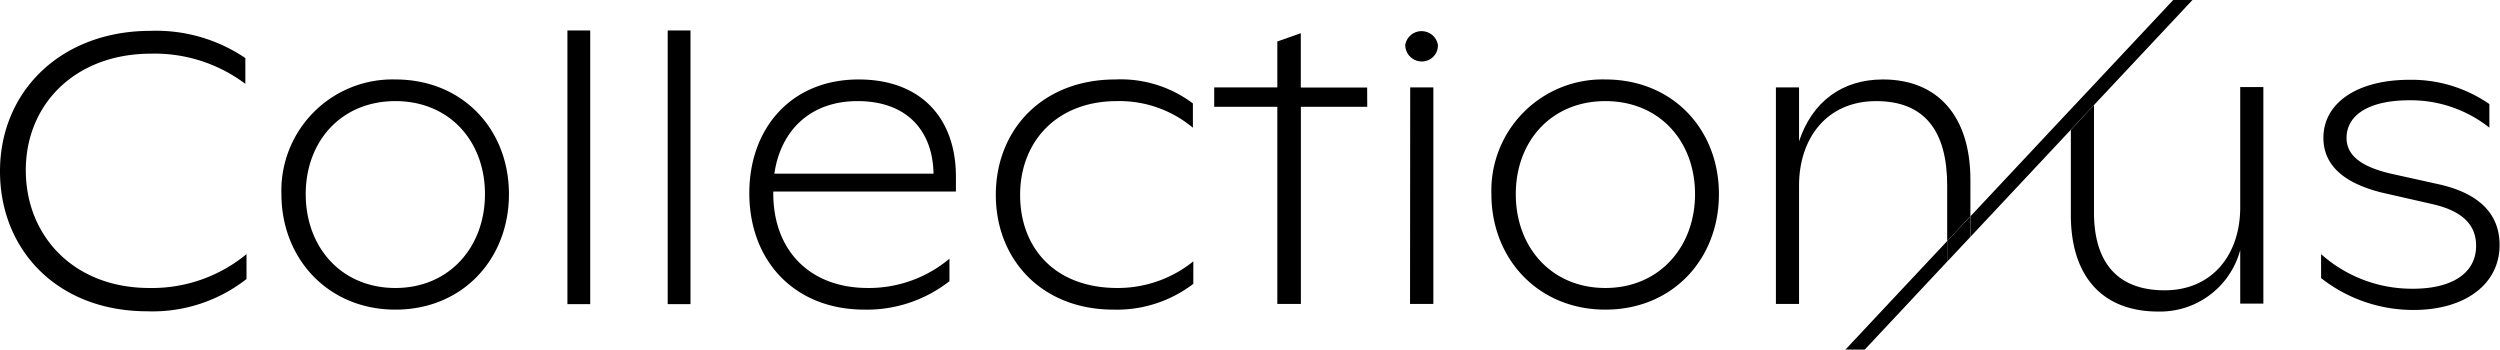 <svg xmlns="http://www.w3.org/2000/svg" viewBox="0 0 301.41 42.15"><title>자산 3</title><g id="레이어_2" data-name="레이어 2"><g id="레이어_1-2" data-name="레이어 1"><path d="M0,20.66C0,10.91,7.46,3.72,18.13,3.72A19.2,19.2,0,0,1,29.58,7v3.11A18.2,18.2,0,0,0,18.22,6.47c-9.15,0-15.11,6.09-15.11,14.05S8.93,34.72,18,34.72a17.91,17.91,0,0,0,11.72-4.08v3a18.37,18.37,0,0,1-12,3.89C6.87,37.51,0,30.09,0,20.66Z"/><path d="M33.93,23.41A13.4,13.4,0,0,1,47.67,9.58c8.1,0,13.69,6,13.69,13.83S55.77,37.33,47.67,37.33,33.93,31.19,33.93,23.41Zm24.54,0c0-6.41-4.3-11.22-10.8-11.22S36.86,17,36.86,23.41s4.3,11.31,10.81,11.31S58.47,29.77,58.47,23.41Z"/><path d="M68.41,3.67h2.75v33H68.41Z"/><path d="M80.5,3.67h2.75v33H80.5Z"/><path d="M93.23,23.09v.23c0,6.82,4.35,11.4,11.4,11.4a15.12,15.12,0,0,0,9.84-3.53V33.9a16.13,16.13,0,0,1-10.25,3.43c-8.38,0-13.88-5.82-13.88-14.06,0-7.65,4.9-13.69,13.19-13.69,7.46,0,11.72,4.63,11.72,11.72v1.79Zm.13-2.15h19.19c-.09-5.18-3.21-8.75-9.16-8.75C97.62,12.19,94.1,15.81,93.36,20.94Z"/><path d="M120.06,23.5c0-7.88,5.63-13.92,14.42-13.92a14.46,14.46,0,0,1,9.34,2.89V15.4a13.8,13.8,0,0,0-9.15-3.21c-7.28,0-11.68,4.9-11.68,11.31s4.21,11.22,11.72,11.22a14.48,14.48,0,0,0,9.16-3.21v2.71a15.17,15.17,0,0,1-9.62,3.11C125.55,37.33,120.06,31.24,120.06,23.5Z"/><path d="M164.84,12.88h-8V36.64H154V12.88h-7.61V10.54H154V5l2.83-1v6.55h8Z"/><path d="M169.42,5.41a2,2,0,0,1,3.94,0,1.93,1.93,0,0,1-2,2A2,2,0,0,1,169.42,5.41Zm.6,5.13h2.79v26.1H170Z"/><path d="M179.81,23.41A13.4,13.4,0,0,1,193.55,9.58c8.11,0,13.69,6,13.69,13.83s-5.58,13.92-13.69,13.92S179.81,31.19,179.81,23.41Zm24.55,0c0-6.41-4.31-11.22-10.81-11.22s-10.8,4.81-10.8,11.22,4.3,11.31,10.8,11.31S204.36,29.77,204.36,23.41Z"/><path d="M279.84,33.53V30.64a16.44,16.44,0,0,0,11.09,4.17c4.62,0,7.6-1.83,7.6-5.17,0-1.93-.92-4-5.13-5l-6.23-1.42c-5.22-1.29-7.05-3.76-7.05-6.6,0-4.16,4-7,10.39-7a16.44,16.44,0,0,1,9.62,2.93v2.84a15.26,15.26,0,0,0-9.66-3.3c-4.72,0-7.56,1.7-7.56,4.54,0,1.87,1.38,3.38,5.31,4.3l6,1.33c4.85,1.14,7.14,3.66,7.14,7.28,0,4.76-4.21,7.83-10.35,7.83A18,18,0,0,1,279.84,33.53Z"/><path d="M270.09,10.5V25c0,5.72-3.39,10-9.11,10s-8.52-3.39-8.52-9.39V12.66l-2.79,3V25.93c0,7.33,3.75,11.63,10.53,11.63a10,10,0,0,0,9.89-7.42V36.6h2.79V10.5Z"/><path d="M237.56,21.67c0-7.56-3.85-12.09-10.54-12.09-5,0-8.56,2.75-10.12,7.46v-6.5h-2.79v26.1h2.79V22.36c0-5.64,3.3-10.17,9.3-10.17,5.81,0,8.56,3.57,8.56,10.17v6.7l2.8-3Z"/><polygon points="231.72 32.3 228.88 35.33 222.49 42.15 224.82 42.15 230.02 36.6 231.72 34.78 234.76 31.54 234.76 29.06 231.72 32.3"/><polygon points="262.01 0 252.17 10.5 249.67 13.16 237.56 26.08 237.56 28.56 249.67 15.64 252.46 12.66 264.33 0 262.01 0"/><polygon points="234.76 29.06 234.76 31.54 237.56 28.56 237.56 26.08 234.76 29.06"/></g></g></svg>